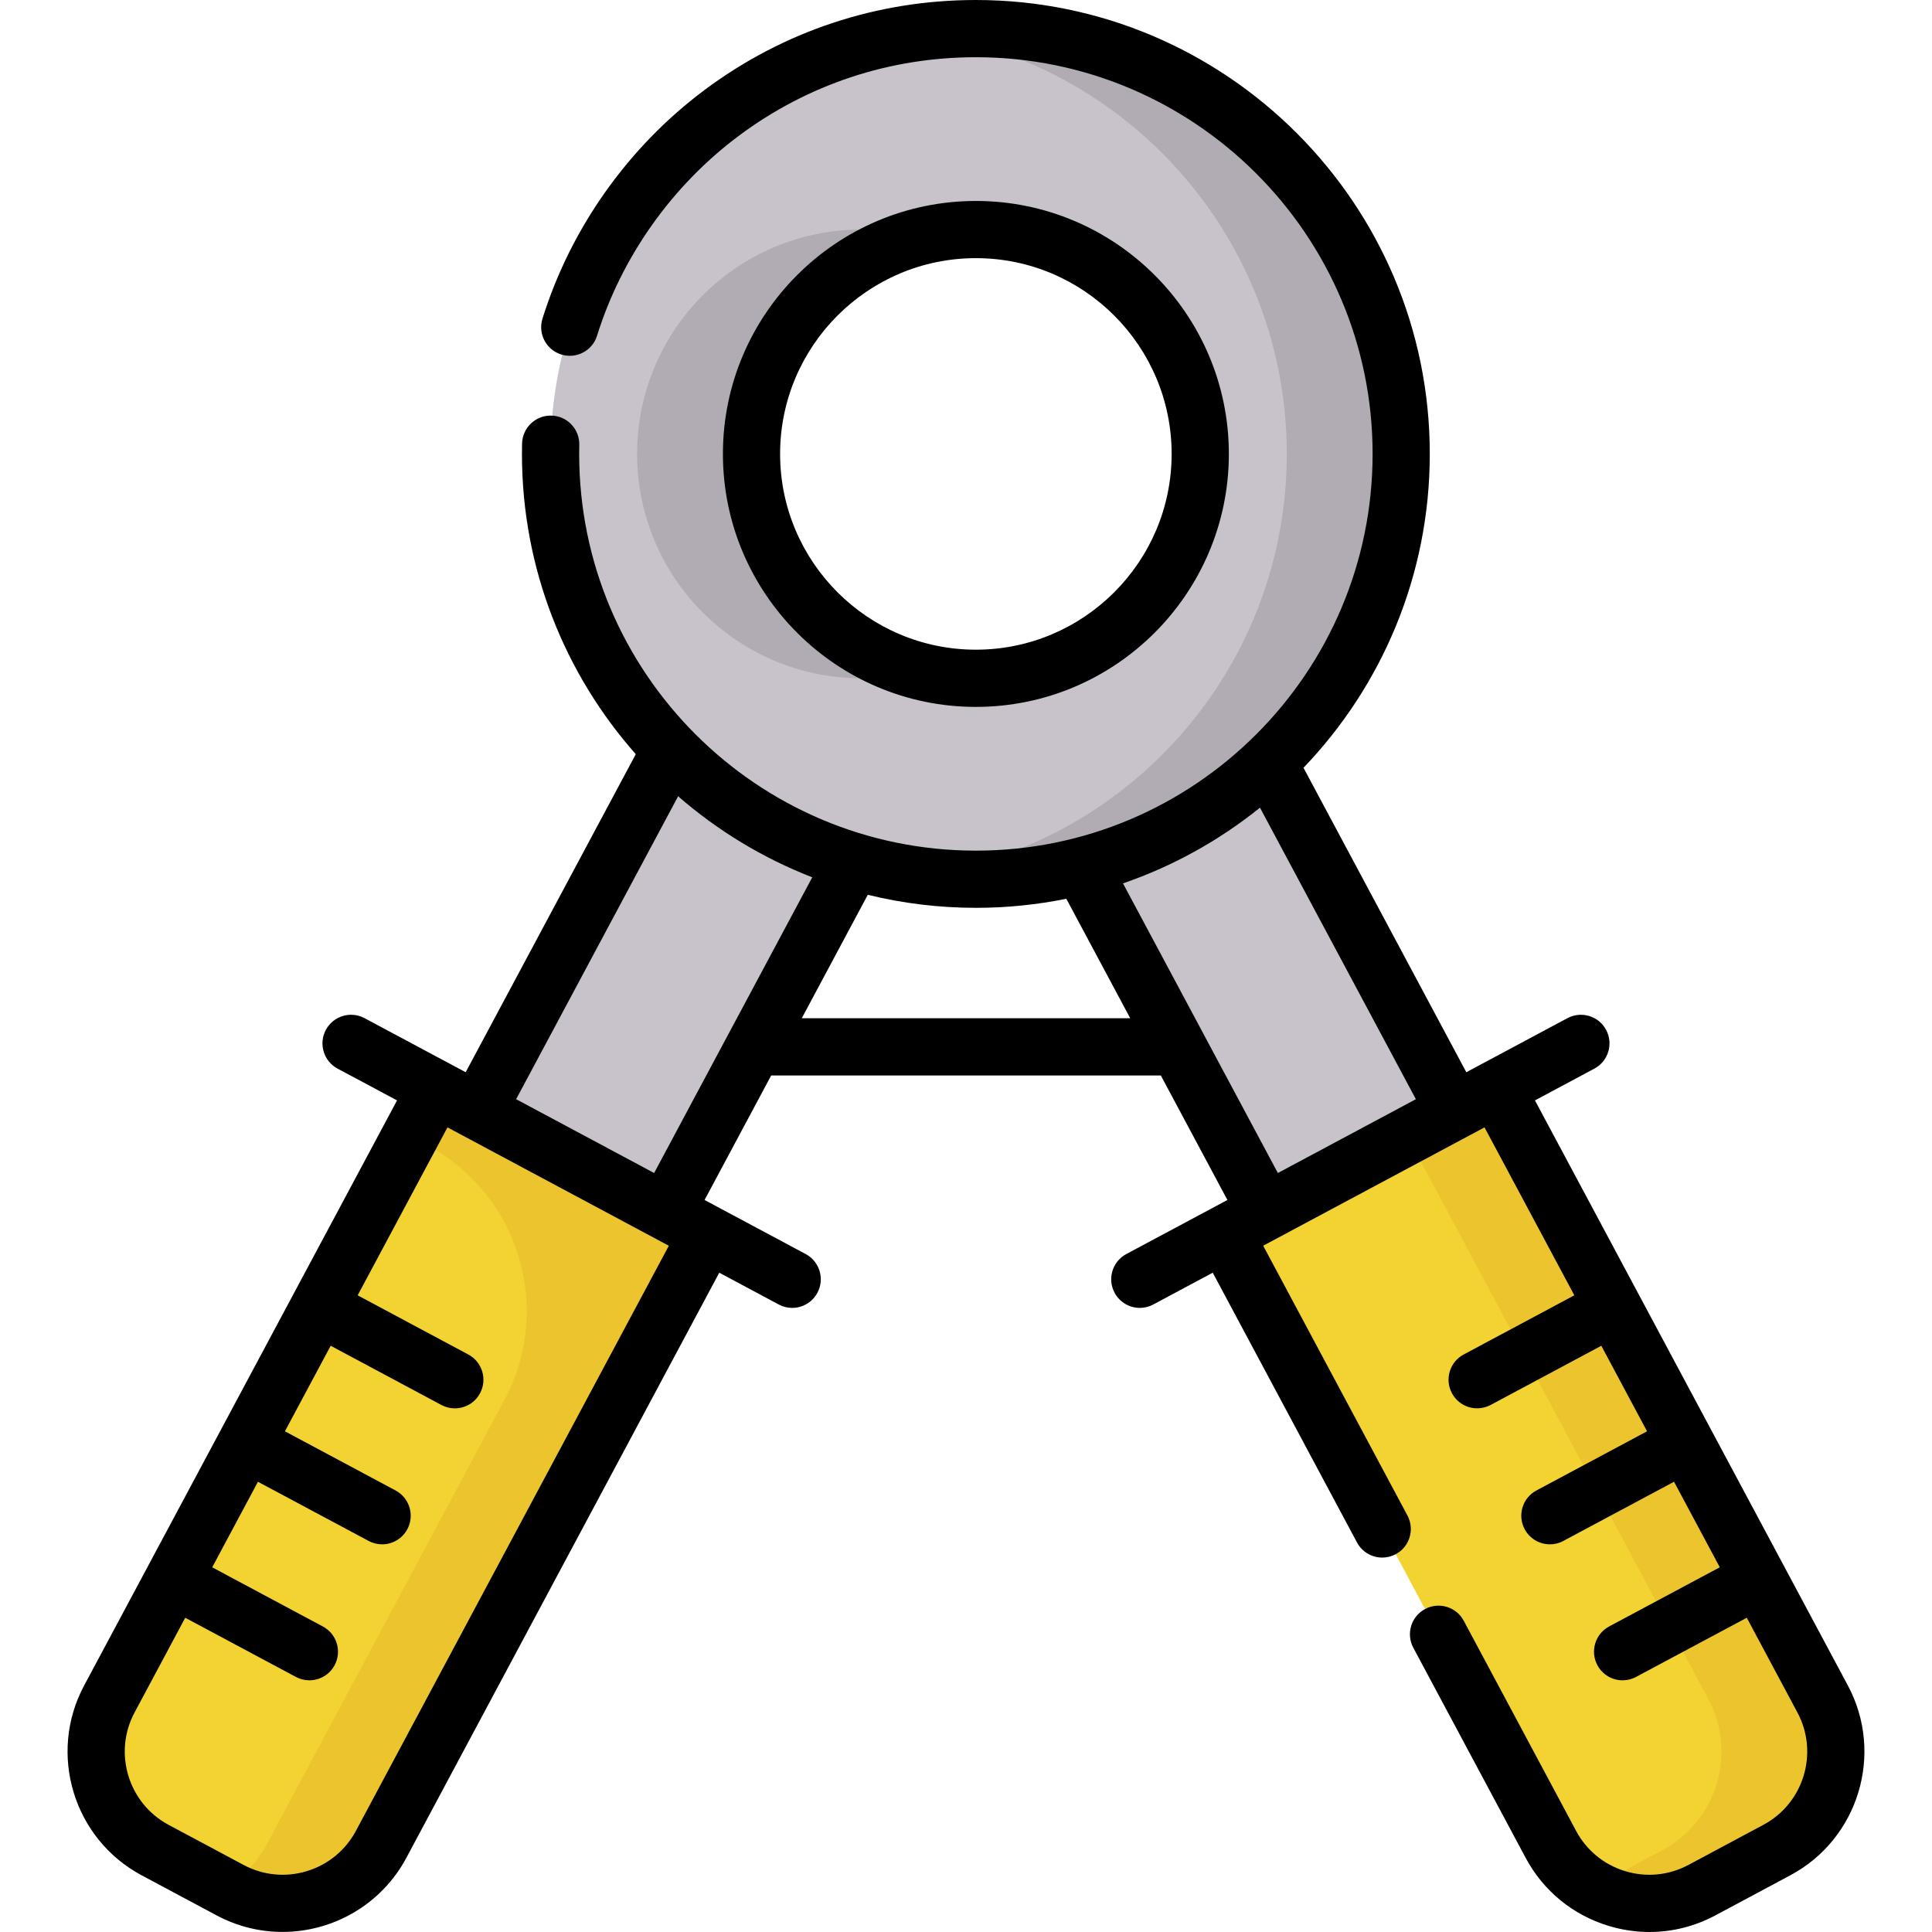 <svg width="55" height="55" viewBox="0 0 55 55" fill="none" xmlns="http://www.w3.org/2000/svg">
<path d="M6.549 53.808L4.416 52.667C2.869 51.84 2.285 49.915 3.113 48.367L12.405 30.992L20.142 35.129L10.85 52.505C10.022 54.052 8.097 54.636 6.549 53.808Z" fill="#F3D332"/>
<path d="M19.625 20.343L24.991 23.215L18.946 34.51L13.58 31.639L19.625 20.343Z" fill="#C8C3CA"/>
<path d="M48.451 53.808L50.584 52.667C52.131 51.84 52.715 49.915 51.887 48.367L42.595 30.992L34.858 35.129L44.15 52.505C44.978 54.052 46.903 54.636 48.451 53.808Z" fill="#F3D332"/>
<path d="M12.405 30.992L11.681 32.346L12.167 32.606C14.772 34 15.755 37.242 14.362 39.847L7.593 52.505C7.309 53.035 6.897 53.451 6.416 53.737L6.549 53.808C8.097 54.636 10.022 54.052 10.85 52.505L20.142 35.129L12.405 30.992Z" fill="#ECC52E"/>
<path d="M51.887 48.367L42.595 30.992L40.062 32.346L48.63 48.367C49.457 49.915 48.874 51.84 47.326 52.668L45.327 53.737C46.252 54.286 47.433 54.353 48.45 53.808L50.584 52.668C52.131 51.84 52.715 49.915 51.887 48.367Z" fill="#ECC52E"/>
<path d="M41.395 31.636L36.028 34.507L29.983 23.212L35.35 20.34L41.395 31.636Z" fill="#C8C3CA"/>
<path d="M27.782 0.814C21.095 0.814 15.674 6.235 15.674 12.922C15.674 19.609 21.095 25.03 27.782 25.03C34.469 25.03 39.89 19.609 39.89 12.922C39.89 6.235 34.469 0.814 27.782 0.814ZM27.782 19.31C24.254 19.31 21.395 16.45 21.395 12.922C21.395 9.395 24.254 6.535 27.782 6.535C31.309 6.535 34.169 9.395 34.169 12.922C34.169 16.45 31.309 19.31 27.782 19.31Z" fill="#C8C3CA"/>
<path d="M26.153 6.745C25.633 6.608 25.087 6.535 24.524 6.535C20.997 6.535 18.137 9.394 18.137 12.922C18.137 16.45 20.997 19.309 24.524 19.309C25.087 19.309 25.633 19.236 26.153 19.099C23.414 18.379 21.394 15.887 21.394 12.922C21.394 9.957 23.414 7.465 26.153 6.745Z" fill="#B1ABB4"/>
<path d="M27.781 0.814C27.229 0.814 26.686 0.852 26.153 0.924C32.07 1.719 36.632 6.787 36.632 12.922C36.632 19.057 32.069 24.125 26.153 24.921C26.686 24.992 27.229 25.03 27.781 25.03C34.468 25.03 39.889 19.609 39.889 12.922C39.889 6.235 34.468 0.814 27.781 0.814Z" fill="#B1ABB4"/>
<path d="M52.605 47.983L43.697 31.326L45.389 30.421C45.786 30.209 45.935 29.715 45.723 29.319C45.511 28.922 45.018 28.773 44.621 28.985L41.743 30.524L37.108 21.857C39.334 19.535 40.703 16.385 40.703 12.922C40.704 5.797 34.907 0 27.781 0C24.97 0 22.298 0.887 20.052 2.565C17.882 4.187 16.245 6.498 15.443 9.072C15.309 9.502 15.548 9.958 15.978 10.092C16.407 10.226 16.863 9.987 16.997 9.557C17.698 7.308 19.13 5.288 21.027 3.87C22.989 2.404 25.325 1.629 27.781 1.629C34.009 1.629 39.075 6.695 39.075 12.922C39.075 19.15 34.009 24.216 27.781 24.216C21.554 24.216 16.488 19.15 16.488 12.922C16.488 12.836 16.489 12.749 16.491 12.663C16.501 12.214 16.145 11.841 15.695 11.831C15.245 11.821 14.873 12.177 14.862 12.627C14.86 12.725 14.859 12.824 14.859 12.922C14.859 16.197 16.084 19.19 18.099 21.47L13.257 30.524L12.789 30.274L10.378 28.985C9.982 28.773 9.488 28.922 9.276 29.319C9.064 29.715 9.214 30.209 9.61 30.421L11.303 31.326L2.395 47.983C1.356 49.924 2.091 52.348 4.032 53.386L6.165 54.526C6.763 54.846 7.406 54.998 8.041 54.998C9.467 54.998 10.849 54.232 11.568 52.889L20.476 36.231L22.168 37.136C22.291 37.202 22.422 37.233 22.552 37.233C22.842 37.233 23.123 37.077 23.27 36.802C23.482 36.406 23.333 35.912 22.936 35.7L20.058 34.161L21.954 30.616H33.046L34.942 34.161L32.064 35.7C31.667 35.912 31.518 36.406 31.73 36.802C31.877 37.077 32.158 37.233 32.449 37.233C32.578 37.233 32.71 37.202 32.832 37.136L34.524 36.231L38.631 43.911C38.778 44.185 39.059 44.341 39.35 44.341C39.479 44.341 39.611 44.31 39.733 44.245C40.13 44.033 40.279 43.539 40.067 43.143L35.96 35.463L42.261 32.094L44.818 36.875L41.667 38.56C41.271 38.772 41.121 39.265 41.334 39.662C41.48 39.936 41.761 40.092 42.052 40.092C42.182 40.092 42.313 40.061 42.436 39.996L45.586 38.311L46.888 40.746L43.738 42.431C43.341 42.643 43.192 43.137 43.404 43.533C43.551 43.807 43.832 43.964 44.123 43.964C44.252 43.964 44.384 43.933 44.506 43.867L47.656 42.182L48.959 44.617L45.808 46.302C45.412 46.514 45.262 47.008 45.474 47.404C45.621 47.679 45.902 47.835 46.193 47.835C46.322 47.835 46.454 47.804 46.576 47.738L49.727 46.054L51.169 48.751C51.784 49.9 51.349 51.335 50.2 51.949L48.067 53.09C47.51 53.388 46.871 53.451 46.267 53.268C45.663 53.085 45.166 52.677 44.868 52.121L41.67 46.14C41.458 45.743 40.964 45.594 40.568 45.806C40.171 46.018 40.022 46.511 40.234 46.908L43.432 52.889C43.935 53.829 44.774 54.517 45.794 54.826C46.177 54.942 46.568 55 46.957 55C47.605 55 48.247 54.84 48.835 54.526L50.968 53.385C52.909 52.348 53.643 49.924 52.605 47.983ZM10.132 52.121C9.834 52.677 9.337 53.085 8.733 53.268C8.129 53.451 7.49 53.388 6.933 53.09L4.8 51.95C3.651 51.335 3.216 49.9 3.831 48.751L5.273 46.054L8.424 47.739C8.546 47.804 8.677 47.835 8.807 47.835C9.098 47.835 9.379 47.679 9.526 47.405C9.738 47.008 9.588 46.515 9.192 46.303L6.041 44.618L7.343 42.183L10.494 43.867C10.616 43.933 10.748 43.964 10.877 43.964C11.168 43.964 11.449 43.808 11.596 43.533C11.808 43.137 11.659 42.644 11.262 42.431L8.111 40.746L9.414 38.311L12.564 39.996C12.687 40.062 12.818 40.093 12.948 40.093C13.238 40.093 13.52 39.937 13.666 39.662C13.878 39.266 13.729 38.772 13.332 38.56L10.182 36.875L12.739 32.094L19.04 35.464L10.132 52.121ZM14.693 31.292L19.305 22.668C20.425 23.643 21.715 24.429 23.123 24.975L20.751 29.411C20.75 29.413 20.749 29.415 20.748 29.416L18.622 33.393L14.693 31.292ZM22.825 28.987L24.704 25.473C25.691 25.715 26.721 25.844 27.782 25.844C28.663 25.844 29.524 25.755 30.356 25.586L32.175 28.987H22.825ZM34.251 29.416C34.251 29.415 34.25 29.413 34.249 29.411L31.969 25.148C33.398 24.657 34.714 23.922 35.869 22.993L40.307 31.292L36.378 33.393L34.251 29.416Z" fill="black"/>
<path d="M34.983 12.922C34.983 8.951 31.752 5.721 27.781 5.721C23.81 5.721 20.58 8.951 20.58 12.922C20.58 16.893 23.81 20.124 27.781 20.124C31.752 20.124 34.983 16.893 34.983 12.922ZM22.208 12.922C22.208 9.849 24.708 7.349 27.781 7.349C30.854 7.349 33.354 9.849 33.354 12.922C33.354 15.995 30.854 18.495 27.781 18.495C24.708 18.495 22.208 15.995 22.208 12.922Z" fill="black"/>
</svg>
